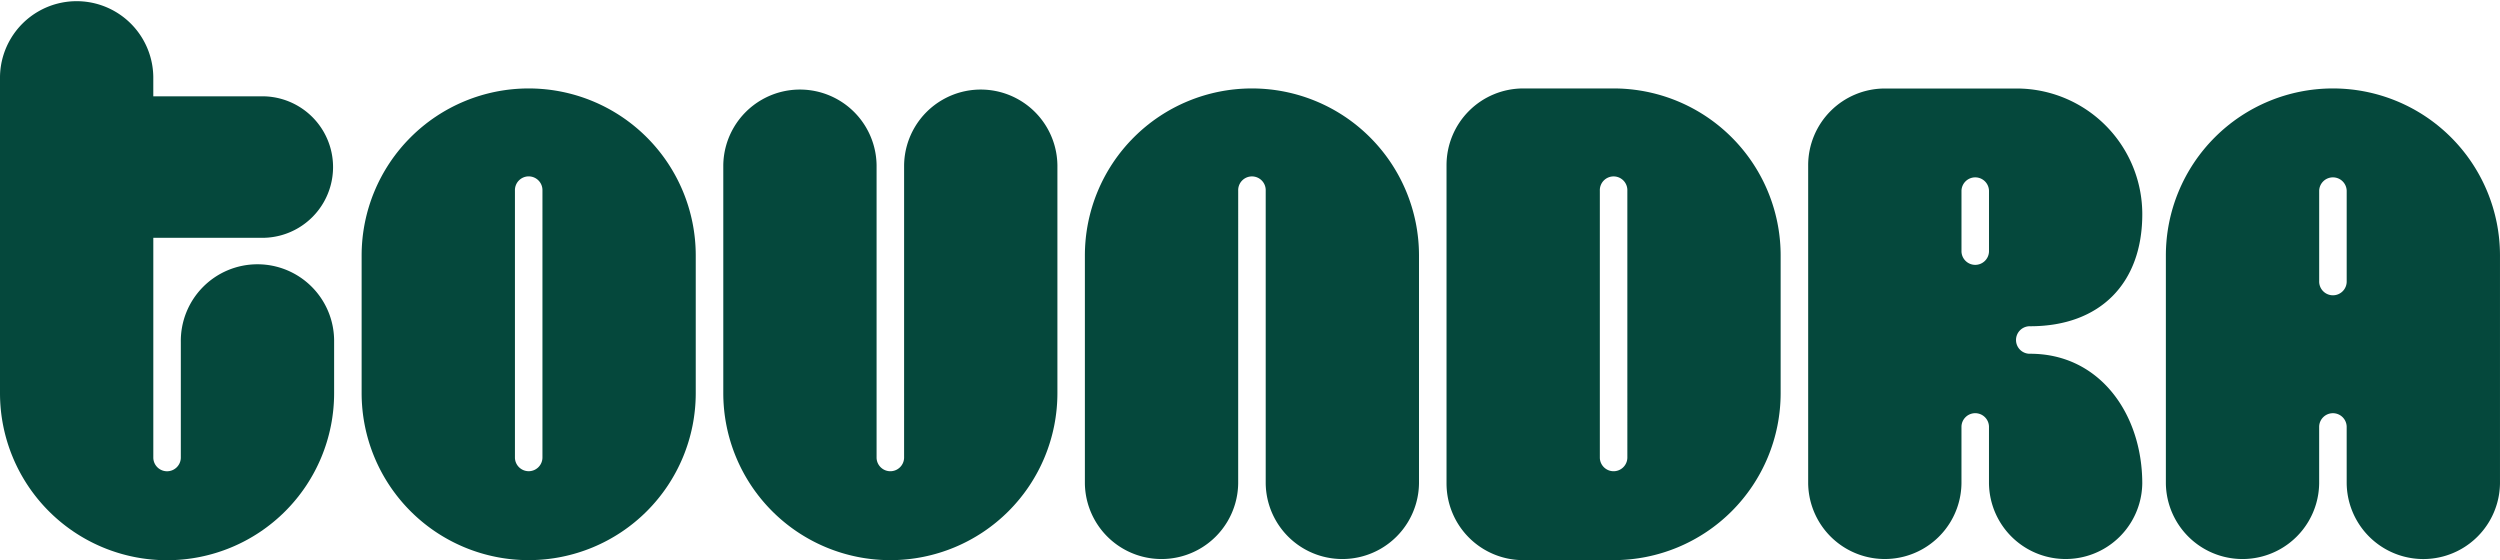<svg id="Groupe_110" data-name="Groupe 110" xmlns="http://www.w3.org/2000/svg" width="153.12" height="34.307" viewBox="0 0 153.12 34.307">
  <path id="Tracé_23" data-name="Tracé 23" d="M190.464,275.908a10.232,10.232,0,0,1-20.464,0v-8.426a10.232,10.232,0,1,1,20.464,0Zm-9.389-12.4a.843.843,0,1,0-1.685,0v16.371a.843.843,0,0,0,1.685,0Z" transform="translate(-147.851 -251.833)" fill="#05483c"/>
  <path id="Tracé_24" data-name="Tracé 24" d="M363.389,263.51a.843.843,0,1,1,1.685,0v17.936a4.695,4.695,0,0,0,9.389,0V267.482a10.232,10.232,0,1,0-20.464,0v13.964a4.695,4.695,0,0,0,9.389,0Z" transform="translate(-287.552 -251.833)" fill="#05483c"/>
  <path id="Tracé_25" data-name="Tracé 25" d="M273.075,279.881a.843.843,0,0,1-1.685,0V261.945a4.695,4.695,0,0,0-9.389,0v13.964a10.232,10.232,0,0,0,20.464,0V261.945a4.695,4.695,0,0,0-9.389,0Z" transform="translate(-217.701 -251.833)" fill="#05483c"/>
  <path id="Tracé_26" data-name="Tracé 26" d="M446,261.945a4.7,4.7,0,0,1,4.695-4.695h5.537a10.232,10.232,0,0,1,10.232,10.232v8.426a10.232,10.232,0,0,1-10.232,10.232h-5.537A4.7,4.7,0,0,1,446,281.446Zm11.075,1.565a.843.843,0,1,0-1.685,0v16.371a.843.843,0,0,0,1.685,0Z" transform="translate(-357.403 -251.833)" fill="#05483c"/>
  <path id="Tracé_27" data-name="Tracé 27" d="M640.075,269.047a.843.843,0,1,1-1.685,0V263.51a.843.843,0,0,1,1.685,0Zm0,12.4a4.695,4.695,0,0,0,9.389,0V267.482a10.232,10.232,0,0,0-20.464,0v13.964a4.695,4.695,0,0,0,9.389,0v-3.491a.843.843,0,0,1,1.685,0Z" transform="translate(-496.345 -251.833)" fill="#05483c"/>
  <path id="Tracé_28" data-name="Tracé 28" d="M549.075,267.241a.843.843,0,0,1-1.685,0V263.51a.843.843,0,0,1,1.685,0Zm2.528,4.574c4.255,0,6.861-2.607,6.861-6.861a7.7,7.7,0,0,0-7.7-7.7h-8.065A4.7,4.7,0,0,0,538,261.945v19.5a4.695,4.695,0,0,0,9.389,0v-3.491a.843.843,0,0,1,1.685,0v3.491a4.695,4.695,0,0,0,9.389,0c0-4.255-2.607-7.945-6.861-7.945a.843.843,0,1,1,0-1.685Z" transform="translate(-427.253 -251.833)" fill="#05483c"/>
  <path id="Tracé_29" data-name="Tracé 29" d="M94.131,249.316a4.334,4.334,0,0,0,0-8.667H87.389v-1.2a4.695,4.695,0,0,0-9.389,0v19.381a10.232,10.232,0,0,0,20.464,0V255.7a4.695,4.695,0,1,0-9.389,0v7.1a.843.843,0,0,1-1.685,0V249.316Z" transform="translate(-78 -234.75)" fill="#05483c"/>
</svg>